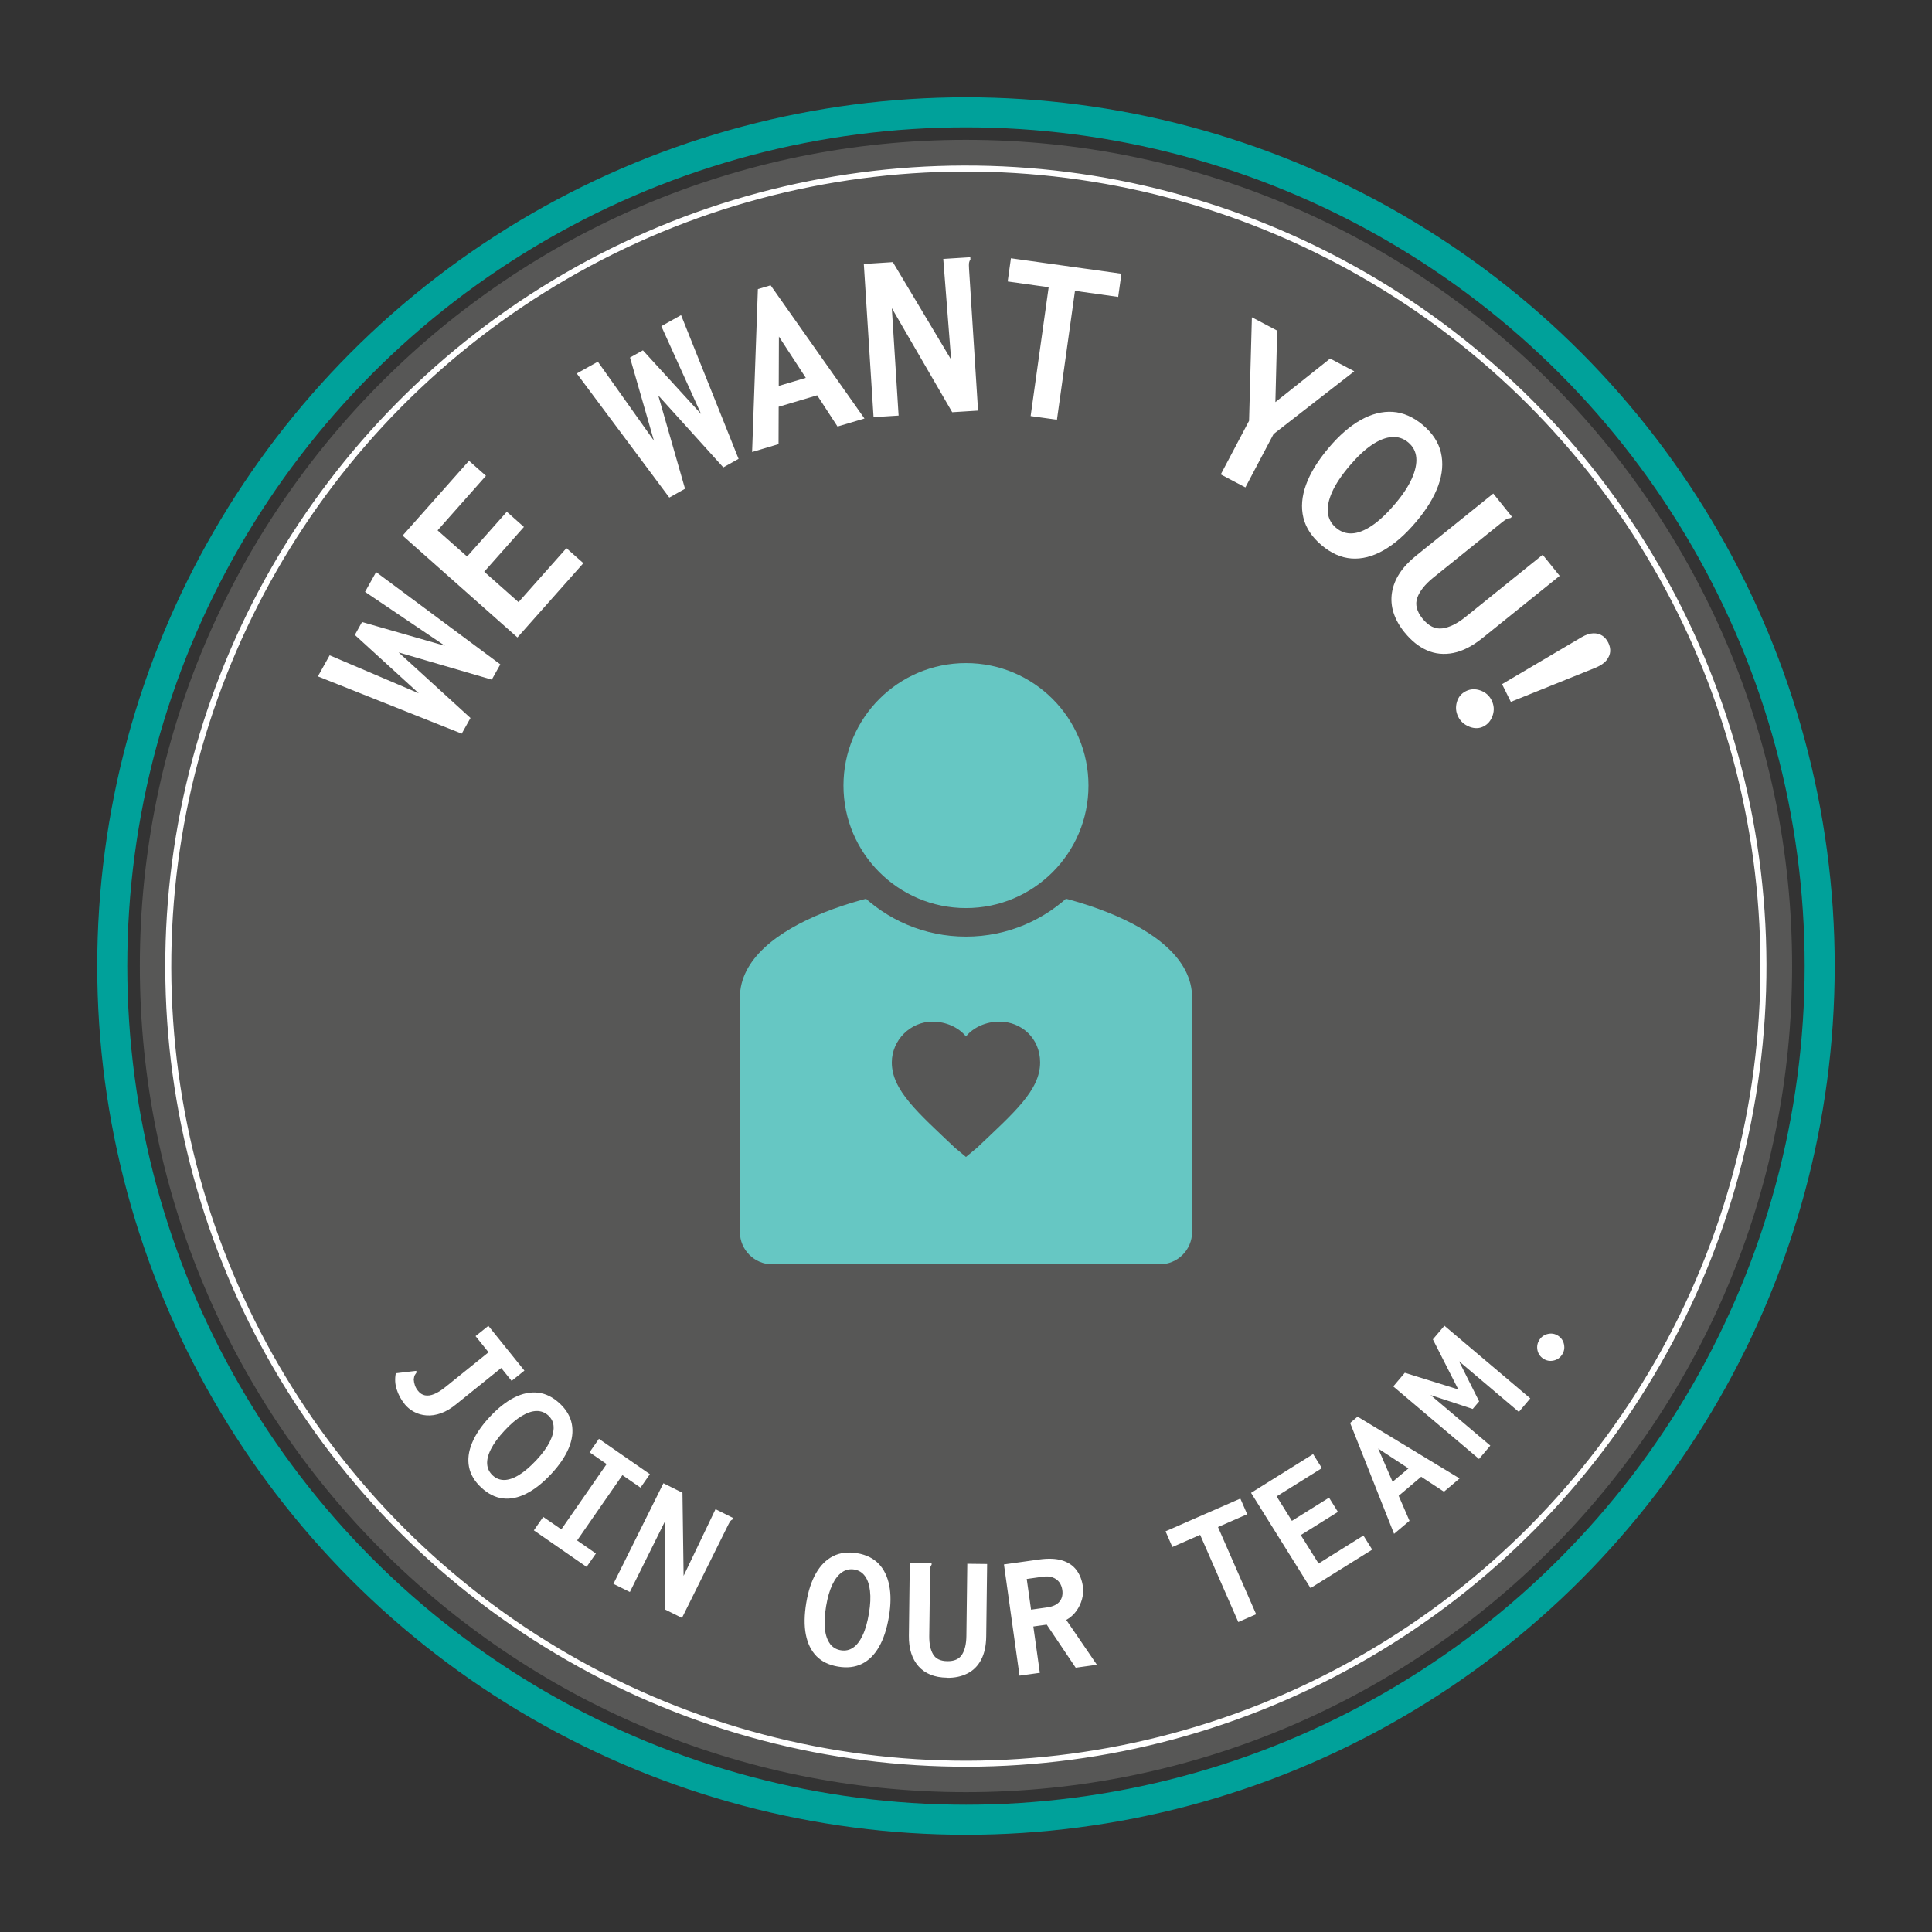 <?xml version="1.0" encoding="UTF-8"?>
<svg id="Ebene_1" xmlns="http://www.w3.org/2000/svg" xmlns:xlink="http://www.w3.org/1999/xlink" viewBox="0 0 321.51 321.51">
  <rect x="0" y="0" width="321.51" height="321.51" fill="#333333" stroke="none"/>
  <defs>
    <style>
      .cls-1 {
        fill: #fff;
      }

      .cls-2, .cls-3, .cls-4, .cls-5 {
        fill: none;
      }

      .cls-6 {
        fill: #575756;
      }

      .cls-3 {
        stroke: #fff;
      }

      .cls-4 {
        stroke: #575756;
        stroke-miterlimit: 10;
        stroke-width: 4.75px;
      }

      .cls-7 {
        fill: #66c7c3;
      }

      .cls-5 {
        stroke: #00a19a;
        stroke-width: 5px;
      }

      .cls-8 {
        clip-path: url(#clippath);
      }
    </style>
    <clipPath id="clippath">
      <rect class="cls-2" width="321.51" height="321.51"/>
    </clipPath>
  </defs>
  <g class="cls-8">
    <path class="cls-6" d="M160.75,298.24c75.93,0,137.48-61.55,137.48-137.48S236.68,23.27,160.75,23.27,23.27,84.83,23.27,160.76s61.55,137.48,137.48,137.48"/>
    <path class="cls-7" d="M160.75,147.19c-12.7,0-37.62,6.11-37.62,18.81v39.01c0,2.98,2.41,5.39,5.39,5.39h64.47c2.98,0,5.39-2.41,5.39-5.39v-39.01c0-12.7-24.92-18.81-37.62-18.81"/>
    <path class="cls-7" d="M160.75,153.49c12.57,0,22.76-10.19,22.76-22.76s-10.19-22.76-22.76-22.76-22.76,10.19-22.76,22.76,10.19,22.76,22.76,22.76"/>
    <path class="cls-4" d="M160.75,153.49c12.57,0,22.76-10.19,22.76-22.76s-10.19-22.76-22.76-22.76-22.76,10.19-22.76,22.76,10.19,22.76,22.76,22.76"/>
    <path class="cls-6" d="M160.75,192.53l-1.85-1.54c-6.17-5.86-10.49-9.56-10.49-14.19,0-3.7,3.08-6.79,6.79-6.79,2.16,0,4.32.93,5.55,2.47,1.23-1.54,3.39-2.47,5.55-2.47,3.7,0,6.79,2.78,6.79,6.79,0,4.63-4.32,8.33-10.49,14.19l-1.85,1.54Z"/>
    <circle class="cls-3" cx="160.75" cy="160.76" r="132.73" transform="translate(-.41 .41) rotate(-.14)"/>
    <circle class="cls-5" cx="160.75" cy="160.76" r="142.07"/>
    <path class="cls-1" d="M244.52,120.94c.85.33,1.63.31,2.34-.04.74-.37,1.25-.98,1.54-1.84.29-.86.23-1.71-.19-2.54-.39-.78-1.01-1.32-1.86-1.62-.85-.3-1.65-.26-2.41.12-.76.38-1.26.98-1.5,1.82-.24.84-.17,1.65.22,2.43.39.78,1.01,1.34,1.86,1.66M251.42,116.8l14.12-5.69c.83-.35,1.43-.76,1.81-1.24.37-.48.57-.96.61-1.45.03-.49-.08-.98-.32-1.47-.24-.49-.57-.88-.99-1.16-.42-.28-.92-.41-1.5-.4-.58.02-1.23.23-1.94.64l-13.25,7.82,1.46,2.94ZM233.77,105.27c1.1,1.36,2.33,2.35,3.69,2.95,1.36.6,2.83.75,4.39.44,1.57-.31,3.2-1.15,4.9-2.52l12.8-10.31-2.83-3.51-12.82,10.33c-1.4,1.13-2.7,1.77-3.89,1.92-1.19.15-2.28-.39-3.28-1.62-.98-1.21-1.27-2.38-.87-3.49.4-1.11,1.28-2.21,2.63-3.31l11.45-9.22c.36-.29.63-.48.8-.57.17-.09.37-.13.58-.13l.29-.23-.23-.29-2.88-3.58-12.89,10.38c-2.29,1.85-3.62,3.89-3.97,6.12-.35,2.23.35,4.45,2.12,6.64M220.98,85.34c-.12-1,.12-2.16.71-3.48.59-1.32,1.57-2.78,2.93-4.38,1.27-1.5,2.5-2.65,3.69-3.45,1.19-.8,2.3-1.23,3.32-1.3,1.03-.07,1.93.23,2.73.9.79.67,1.24,1.51,1.33,2.53.09,1.01-.16,2.17-.74,3.48-.59,1.31-1.51,2.71-2.79,4.21-1.36,1.61-2.64,2.81-3.84,3.62-1.2.8-2.3,1.24-3.29,1.29-1,.06-1.89-.25-2.69-.92-.79-.67-1.25-1.51-1.37-2.51M224.89,92.94c1.73.13,3.51-.32,5.33-1.35,1.82-1.03,3.63-2.61,5.43-4.74,1.77-2.09,3-4.11,3.7-6.05.7-1.95.84-3.77.44-5.48-.4-1.71-1.4-3.23-2.98-4.57-1.61-1.36-3.29-2.09-5.03-2.21-1.75-.11-3.52.34-5.33,1.35-1.8,1.01-3.59,2.56-5.35,4.65-1.8,2.13-3.05,4.17-3.76,6.13-.71,1.96-.85,3.78-.44,5.48.41,1.69,1.42,3.22,3.03,4.58,1.59,1.34,3.24,2.08,4.97,2.21M207.25,81.11l4.69-8.88,13.43-10.44-4.02-2.12-9.11,7.25.3-11.9-4.21-2.22-.47,17.23-4.71,8.92,4.1,2.16ZM175.89,69.84l3-21.44,7.19,1.01.54-3.86-18.39-2.57-.54,3.86,6.82.96-3,21.44,4.39.61ZM145.37,69.42l4.17-.26-1.13-17.88,10.05,17.32,4.3-.27-1.5-23.61c-.03-.46-.03-.79,0-.99.03-.19.11-.38.23-.55l-.02-.37-.37.02-4.13.26,1.31,16.76-9.7-16.23-4.83.31,1.62,25.49ZM139.38,70.98l4.48-1.33-15.62-22.17-2.12.63-.96,27.11,4.4-1.31.06-17.9,9.76,14.98ZM135.72,62.4l-8.21,2.44.32,3.37,9.59-2.85-1.69-2.96ZM114,81.34l-4.46-15.54,10.83,11.98,2.54-1.42-9.57-23.92-3.29,1.84,6.62,14.62-9.68-10.6-2.15,1.2,3.98,13.84-9.33-13.15-3.51,1.96,15.4,20.65,2.61-1.46ZM97.08,93.72l-2.82-2.5-7.97,8.98-5.71-5.06,6.61-7.45-2.85-2.53-6.61,7.45-4.91-4.35,8.05-9.08-2.82-2.5-11.05,12.45,19.11,16.95,10.97-12.36ZM78.28,119.47l-11.94-10.9,15.5,4.53,1.42-2.54-20.67-15.36-1.84,3.29,13.3,8.98-13.8-3.96-1.2,2.15,10.64,9.71-14.83-6.32-1.96,3.51,23.94,9.53,1.46-2.61Z"/>
    <path class="cls-1" d="M260.27,223.73c-.12-.61-.45-1.08-.96-1.43-.52-.34-1.08-.45-1.69-.32-.61.13-1.09.45-1.43.97-.35.53-.46,1.11-.34,1.72.13.61.45,1.09.97,1.43.52.34,1.08.45,1.69.32.61-.12,1.09-.45,1.44-.99.34-.52.45-1.08.32-1.69M248.01,240.57l-9.94-8.41,7.01,2.31,1.07-1.26-3.35-6.68,9.96,8.43,1.9-2.25-14.29-12.09-1.92,2.27,4.23,8.33-8.9-2.77-1.92,2.27,14.27,12.07,1.88-2.22ZM240.29,248.24l2.61-2.21-16.98-10.28-1.24,1.05,7.31,18.45,2.57-2.17-5.21-12.02,10.94,7.17ZM235.32,243.57l-4.79,4.05,1.2,2.17,5.59-4.73-2-1.49ZM228.35,257.87l-1.46-2.34-7.46,4.66-2.96-4.73,6.18-3.86-1.48-2.37-6.18,3.86-2.54-4.07,7.53-4.7-1.46-2.34-10.33,6.45,9.9,15.85,10.26-6.4ZM209.04,268.63l-6.35-14.51,4.86-2.13-1.14-2.61-12.45,5.45,1.14,2.61,4.62-2.02,6.35,14.51,2.97-1.3ZM170.86,262.76l2.7-.38c.63-.09,1.18-.04,1.64.13.46.18.82.45,1.08.8.26.36.43.78.5,1.28.11.77-.04,1.42-.46,1.93-.41.51-1.09.83-2.04.97l-2.7.38-.72-5.11ZM173.04,278.36l-1.08-7.69,2.23-.31,4.82,7.17,3.53-.49-5.1-7.46c.67-.38,1.23-.87,1.67-1.48.44-.61.76-1.27.95-1.98.19-.71.24-1.41.15-2.08-.15-1.09-.51-2.01-1.08-2.77s-1.37-1.29-2.39-1.6c-1.02-.31-2.3-.36-3.82-.15l-5.85.82,2.59,18.51,3.39-.47ZM157.59,279.21c1.28.02,2.41-.22,3.38-.71.98-.49,1.74-1.24,2.29-2.27.55-1.03.84-2.34.86-3.94l.15-12.02-3.3-.04-.15,12.04c-.02,1.32-.26,2.34-.73,3.08-.47.74-1.29,1.11-2.44,1.09-1.14-.01-1.93-.39-2.37-1.14-.44-.74-.65-1.75-.64-3.03l.14-10.76c0-.34.02-.58.05-.72.03-.14.1-.27.2-.39v-.27s-.27,0-.27,0l-3.36-.04-.15,12.11c-.03,2.15.51,3.85,1.6,5.09,1.1,1.24,2.67,1.87,4.73,1.9M138.14,273.56c-.45-.59-.74-1.4-.86-2.45-.12-1.05-.05-2.33.2-3.85.24-1.42.58-2.6,1.03-3.55.45-.95.99-1.63,1.6-2.06.62-.43,1.3-.58,2.05-.46s1.34.49,1.78,1.09c.44.6.72,1.42.84,2.47.12,1.04.07,2.27-.17,3.69-.25,1.52-.6,2.76-1.06,3.71-.45.96-.98,1.64-1.59,2.05-.61.41-1.28.55-2.03.43s-1.35-.48-1.8-1.06M143.45,276.88c1.14-.57,2.09-1.51,2.84-2.84.76-1.33,1.3-3,1.64-5.02.33-1.97.35-3.7.05-5.19s-.88-2.69-1.77-3.61c-.89-.92-2.09-1.5-3.59-1.75-1.52-.25-2.85-.08-3.99.5-1.14.58-2.09,1.53-2.84,2.84s-1.29,2.95-1.62,4.93c-.33,2.01-.36,3.77-.07,5.26.29,1.49.88,2.7,1.77,3.61.89.91,2.1,1.49,3.62,1.74,1.5.25,2.82.09,3.96-.47M102.08,263.57l2.74,1.36,5.83-11.74.02,14.65,2.82,1.4,7.7-15.5c.15-.3.27-.51.36-.62s.21-.2.35-.26l.12-.24-.24-.12-2.71-1.35-5.31,11.09-.19-13.83-3.17-1.58-8.32,16.74ZM97.61,260.76l1.56-2.24-3.13-2.17,7.54-10.87,3.01,2.08,1.56-2.24-8.48-5.88-1.56,2.24,2.84,1.96-7.54,10.87-3.01-2.08-1.56,2.24,8.78,6.08ZM81.07,243.65c-.05-.74.16-1.58.64-2.52.48-.94,1.24-1.98,2.29-3.1.98-1.05,1.92-1.85,2.82-2.39.9-.54,1.72-.82,2.47-.83.75-.01,1.4.24,1.96.75.56.52.85,1.15.88,1.89.03.74-.19,1.58-.66,2.52-.47.93-1.2,1.93-2.18,2.98-1.05,1.13-2.03,1.96-2.93,2.51-.9.55-1.72.82-2.45.83-.73,0-1.38-.25-1.93-.77s-.86-1.14-.91-1.88M83.66,249.35c1.26.16,2.57-.11,3.94-.8,1.37-.69,2.74-1.78,4.14-3.28,1.36-1.46,2.33-2.9,2.91-4.29.58-1.4.75-2.73.51-3.99s-.91-2.41-2.02-3.44c-1.13-1.05-2.33-1.64-3.6-1.79-1.27-.14-2.59.12-3.94.8-1.35.67-2.71,1.75-4.08,3.21-1.39,1.49-2.38,2.94-2.96,4.35-.58,1.4-.76,2.73-.51,3.99.24,1.25.92,2.4,2.05,3.45,1.11,1.03,2.3,1.63,3.56,1.79M67.32,233.65c.43.53.95.96,1.58,1.3.63.34,1.33.54,2.08.59.76.06,1.56-.06,2.41-.36.85-.3,1.72-.82,2.62-1.57l7.4-5.96,1.73,2.15,2.13-1.71-6-7.45-2.13,1.71,2.16,2.69-7.2,5.8c-.68.55-1.3.93-1.87,1.16-.57.23-1.07.29-1.52.2-.44-.09-.83-.34-1.15-.75-.23-.28-.4-.58-.51-.9-.11-.32-.18-.65-.2-.99.04-.34.1-.58.18-.73.09-.15.18-.29.28-.42l-.03-.28-.28.03-3.13.37c-.18.89-.14,1.78.14,2.66.27.88.71,1.7,1.32,2.45"/>
  </g>
</svg>